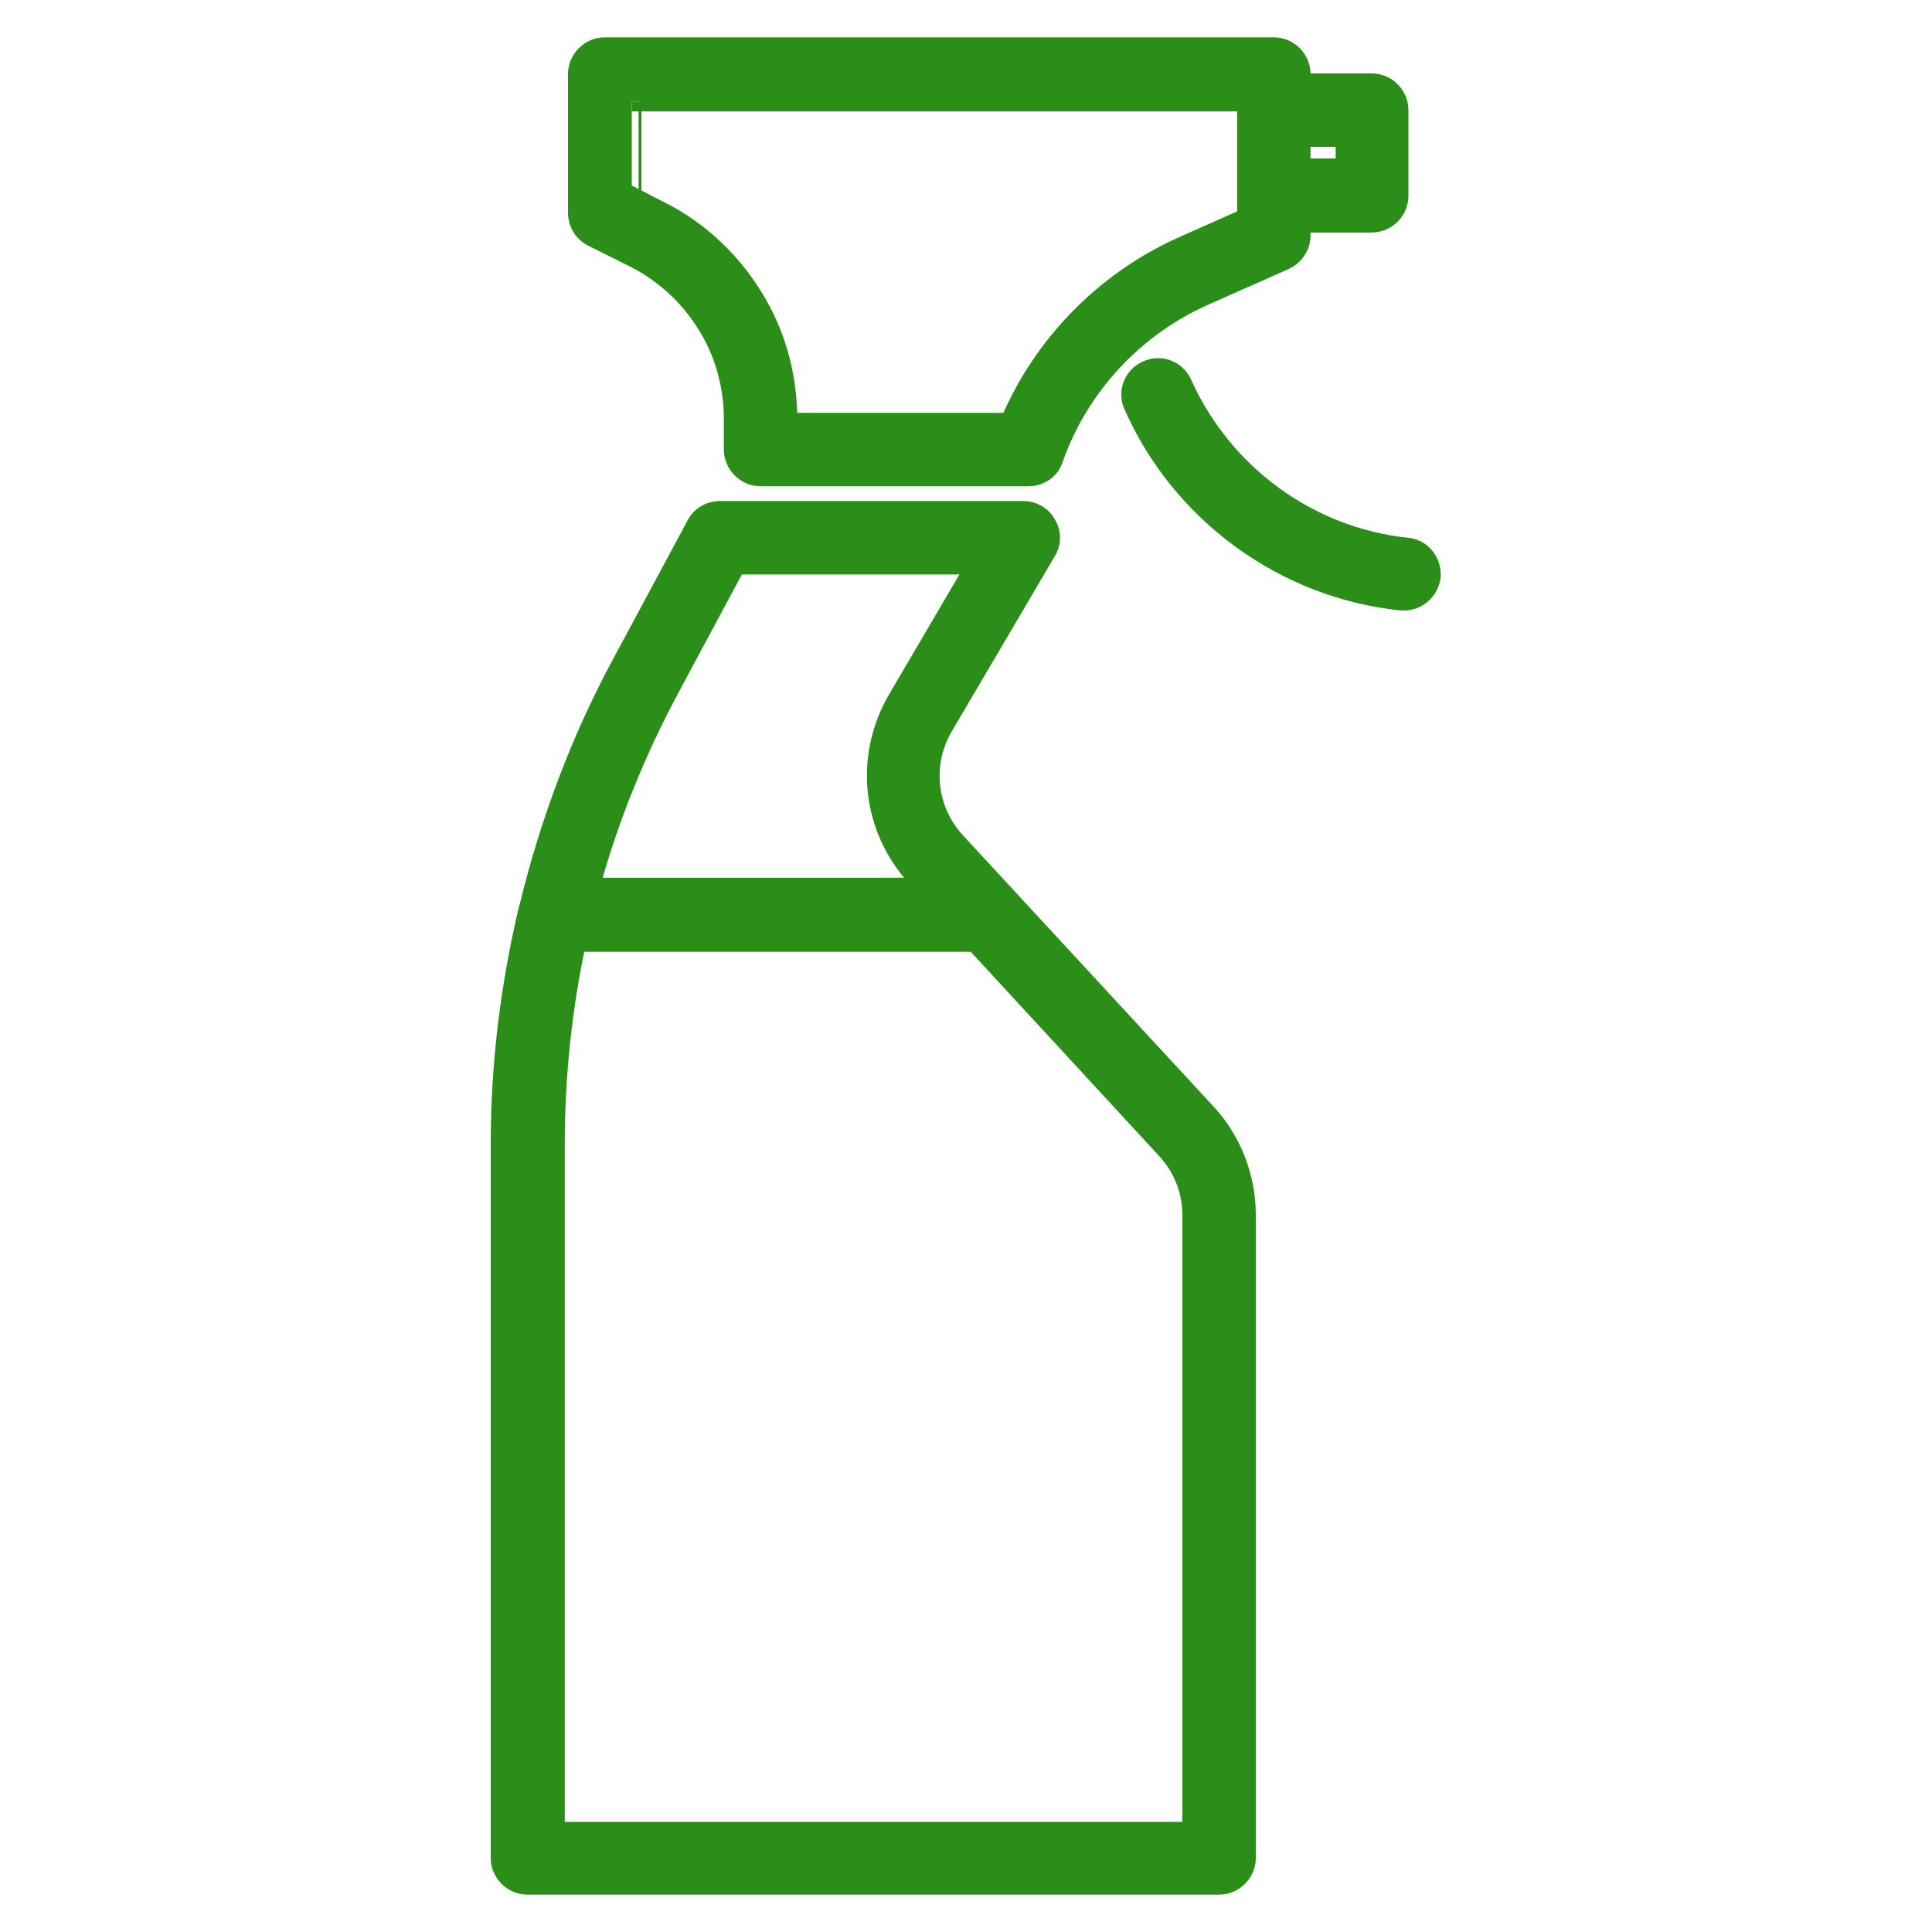 <?xml version="1.0" encoding="utf-8"?>
<!-- Generator: Adobe Illustrator 22.1.0, SVG Export Plug-In . SVG Version: 6.00 Build 0)  -->
<svg version="1.1" id="Réteg_1" xmlns="http://www.w3.org/2000/svg" xmlns:xlink="http://www.w3.org/1999/xlink" x="0px" y="0px"
	 viewBox="0 0 300 300" style="enable-background:new 0 0 300 300;" xml:space="preserve">
<style type="text/css">
	.st0{fill:#2A8E19;stroke:#2A8E19;stroke-width:3;stroke-miterlimit:10;}
	.st1{fill:#2A8E19;stroke:#2A8E19;stroke-width:4;stroke-miterlimit:10;}
</style>
<g>
	<path class="st0" d="M148.4,130.7c-4.5-4.9-5.3-12.1-1.9-17.9l16-27.2c0.8-1.3,0.8-2.9,0-4.2c-0.7-1.3-2.1-2.1-3.6-2.1h-47.1
		c-1.5,0-3,0.8-3.7,2.2l-11.5,21.4c-6.5,12-11.3,24.9-14.5,38.1c0,0.1-0.1,0.2-0.1,0.3c-2.8,11.9-4.3,24-4.3,36.2v111
		c0,2.3,1.9,4.2,4.2,4.2h107.4c2.3,0,4.2-1.9,4.2-4.2v-99.8c0-5.9-2.2-11.6-6.2-15.9L148.4,130.7z M104,106.9l10.3-19.2h37.3
		l-12.2,20.8c-5.3,9-4.1,20.2,3,27.8l1.4,1.5H91.6C94.5,127.2,98.7,116.8,104,106.9z M185.1,284.4H86.2V177.6
		c0-10.5,1.1-21,3.3-31.3h61.9l29.7,32.2c2.6,2.8,4,6.4,4,10.2L185.1,284.4L185.1,284.4z"/>
	<path class="st0" d="M92,36.8l6.4,3.2c5,2.5,9.1,6.4,11.9,11.3c2.4,4.2,3.6,9,3.6,13.8v4.7c0,2.3,1.9,4.2,4.2,4.2h41.6
		c1.8,0,3.4-1.1,3.9-2.8c4-11.3,12.6-20.5,23.5-25.3l12.4-5.5c1.5-0.7,2.5-2.2,2.5-3.8v-2h11c2.3,0,4.2-1.9,4.2-4.2V17.1
		c0-2.3-1.9-4.2-4.2-4.2h-11v-1.4c0-2.3-1.9-4.2-4.2-4.2H93.9c-2.3,0-4.2,1.9-4.2,4.2V33C89.7,34.7,90.6,36.1,92,36.8z M208.9,21.3
		v4.8H202v-4.8C202,21.3,208.9,21.3,208.9,21.3z M98.1,15.8h95.5v18l-9.9,4.4c-12.1,5.4-21.8,15.3-26.9,27.4h-34.5v-0.5
		c0-6.3-1.6-12.5-4.7-17.9c-3.6-6.3-8.9-11.4-15.4-14.6l-4.1-2.1C98.1,30.5,98.1,15.8,98.1,15.8z"/>
	<path class="st0" d="M218.5,85c-15.3-1.6-28.6-11.4-34.9-25.4c-0.9-2.1-3.4-3.1-5.5-2.1c-2.1,0.9-3.1,3.4-2.1,5.5
		c7.4,16.7,23.4,28.4,41.6,30.3c0.2,0,0.3,0,0.4,0c2.1,0,3.9-1.6,4.2-3.7C222.4,87.3,220.8,85.2,218.5,85z"/>
</g>
<g>
	<path class="st1" d="M-445.1,96.5l-4.6-11.4c-1.3-3.2-3.8-5.6-6.8-6.9c-3.1-1.3-6.5-1.4-9.6-0.1l-13.9,4.4l-14.6-31.7l25.2,7.2
		c1.8,0.5,3.6-0.3,4.4-1.9s0.5-3.6-0.9-4.7L-506,17.2l14.5-50.5c0.5-1.8-0.3-3.6-1.9-4.4c-1.6-0.9-3.6-0.5-4.7,0.9l-34.2,40
		l-50.5-14.5c-1.8-0.5-3.6,0.3-4.4,1.9c-0.9,1.6-0.5,3.6,0.9,4.7l29,24.9c-23.7-0.8-47.8-0.8-71.6,0.1c0.1-0.5,0.1-1,0-1.6
		c-0.3-1.8-1.9-3.1-3.7-3.2l-29.8-0.9l-11.6-27.4c-0.7-1.7-2.5-2.7-4.2-2.3c-1.8,0.3-3.1,1.9-3.2,3.7l-0.8,29.8l-27.5,11.6
		c-1.7,0.7-2.7,2.5-2.3,4.2c0.3,1.8,1.9,3.1,3.7,3.2l24.8,0.7l-20.5,44.5L-718,78c-3.1-1.2-6.5-1.2-9.6,0.1
		c-3.2,1.3-5.5,3.8-6.8,6.9l-4.6,11.5c-1.3,3.2-1.3,6.6,0.1,9.8c1.3,3.2,3.8,5.5,6.9,6.8l11.8,4.8c-2.5,5.3-3.9,11-3.9,16.6
		c-0.1,3.5-0.1,6.9-0.1,10.4c0,9,0.6,17.9,1.1,25.4c0.4,6.1,3.3,11.7,7.5,15.8v21.5c0,9.6,10.5,17.1,23.8,17.1h10.3
		c13.3,0,23.8-7.5,23.8-17.1v-7.8c21.6,2.6,43.6,3.9,65.8,3.9s44-1.4,65.8-3.9v7.8c0,9.6,10.5,17.1,23.8,17.1h10.3
		c13.3,0,23.8-7.5,23.8-17.1V186c4.2-4,7-9.6,7.5-15.8c0.5-7.5,1.1-16.4,1.1-25.4c0-3.5,0-6.9-0.1-10.4c-0.1-5.6-1.5-11.4-3.9-16.6
		l11.8-4.8c3.2-1.3,5.6-3.8,6.9-6.8C-443.8,103.1-443.8,99.6-445.1,96.5z M-488.8,82c-18.8-3.7-37.9-6.2-57.4-7.9l26.1-30.5
		l15.6,4.4L-488.8,82z M-532,11.2c1.5,0.4,3-0.1,3.9-1.2l24.2-28.4l-10.3,35.8c-0.4,1.5,0.1,3,1.2,3.9l28.4,24.2l-15.3-4.3
		c-0.6-0.4-1.4-0.6-2.1-0.6l-18.5-5.3c-1.5-0.4-3,0.1-3.9,1.2l-24.2,28.4l10.2-35.7c0.4-1.5-0.1-3-1.2-3.9L-567.9,1L-532,11.2z
		 M-547.9,28.1l1.5,1.3l-12.5,43.7c-11-0.7-22.1-1-33.2-1c-35,0-69.7,3.4-103.3,9.8l18.6-40l10,23.7c0.6,1.5,2,2.4,3.6,2.4
		c0.2,0,0.5,0,0.7-0.1c1.8-0.3,3.1-1.9,3.2-3.7l0.9-29.8l14.2-5.9c0.1,0,0.3,0,0.4,0c0.1,0,0.1,0,0.2,0
		C-612.2,26.9-579.7,26.8-547.9,28.1z M-676.9,24.4c1.4-0.6,2.3-2,2.4-3.5l0.4-14.6l5.6,13.4c0.6,1.4,2,2.3,3.5,2.4l14.6,0.4
		l-13.4,5.6c-1.4,0.6-2.3,2-2.4,3.5l-0.4,14.6l-5.6-13.4c-0.6-1.4-2-2.3-3.5-2.4l-14.6-0.4L-676.9,24.4z M-665.8,162.8l-50.5-9
		c-0.1-3-0.2-5.9-0.2-9c0-3.5,0-6.8,0.1-10.2c0-0.5,0-0.9,0.1-1.4l43.3,7.9L-665.8,162.8z M-665.5,207.6c0,5-7.5,9.4-16.1,9.4h-10.4
		c-8.6,0-16.1-4.4-16.1-9.4V191c1.2,0.5,2.5,0.9,3.8,1.1c12.7,2.7,25.7,4.9,38.7,6.6L-665.5,207.6L-665.5,207.6z M-476.2,207.6
		c0,5-7.5,9.4-16.1,9.4h-10.3c-8.6,0-16.1-4.4-16.1-9.4v-8.8c13-1.8,26-3.9,38.7-6.6c1.3-0.3,2.6-0.7,3.8-1.1V207.6z M-467.7,134.7
		c0.1,3.4,0.1,6.8,0.1,10.2c0,3.1-0.1,6-0.2,9l-50.5,9l7.2-21.6l43.3-7.9C-467.8,133.8-467.7,134.2-467.7,134.7z M-452.3,103.2
		c-0.5,1.3-1.5,2.2-2.8,2.7l-15.4,6.3c-1,0.4-1.9,1.4-2.2,2.4l-0.2,0.5c-0.4,1.1-0.2,2.2,0.3,3.2c1.4,2.4,2.5,4.9,3.4,7.5l-43.7,8
		c-2.6,0.5-4.6,2.3-5.4,4.7l-7.6,23c-0.8,2.4-0.3,4.9,1.4,6.8c1.4,1.6,3.3,2.5,5.3,2.5c0.4,0,0.8,0,1.3-0.1l49.9-8.9
		c-0.2,2.8-0.3,5.4-0.5,8c-0.5,7.2-5.8,13.3-12.8,14.8c-35.7,7.6-73,11.4-110.6,11.4c-37.6,0-74.7-3.9-110.6-11.4
		c-7-1.5-12.3-7.6-12.8-14.8c-0.2-2.5-0.4-5.1-0.5-8l49.9,8.9c0.4,0.1,0.9,0.1,1.3,0.1c2.1,0,3.9-0.9,5.3-2.5
		c1.7-1.9,2.2-4.4,1.4-6.8l-7.6-23c-0.8-2.5-2.9-4.2-5.4-4.7l-43.7-8c0.8-2.6,1.9-5.1,3.3-7.5c0.6-1,0.7-2.1,0.3-3.2l-0.2-0.6
		c-0.4-1.1-1.2-1.9-2.2-2.4l-15.5-6.1c-1.3-0.5-2.2-1.5-2.8-2.7c-0.5-1.3-0.5-2.6,0-3.9l4.6-11.4c0.5-1.3,1.5-2.2,2.7-2.8
		c0.6-0.3,1.3-0.4,2-0.4c0.7,0,1.3,0.1,1.9,0.4c0.1,0,0.2,0.1,0.3,0.1l17.3,5.5c0.1,0,0.1,0,0.2,0c0.2,0.1,0.4,0.1,0.6,0.1
		c0.1,0,0.2,0,0.3,0h0.1c0.1,0,0.2,0,0.3,0c0.2,0,0.3,0,0.5,0c35.3-7.4,72.1-11.1,109.1-11.1c10.4,0,20.7,0.3,31.1,0.9
		c-0.1,1.5,0.7,3,2,3.7c0.6,0.3,1.2,0.5,1.8,0.5c1.1,0,2.2-0.5,3-1.4l1.9-2.2c23.5,1.7,46.7,4.9,69.4,9.7c0.1,0,0.3,0,0.5,0
		c0.1,0,0.2,0,0.3,0h0.1c0.1,0,0.2,0,0.3,0c0.2,0,0.4-0.1,0.6-0.1c0.1,0,0.1,0,0.2,0l17.3-5.5c0.1,0,0.2-0.1,0.3-0.1
		c1.3-0.5,2.7-0.5,3.9,0c1.3,0.5,2.2,1.5,2.7,2.8l4.6,11.4C-451.7,100.6-451.7,102-452.3,103.2z"/>
	<path class="st1" d="M-540.1,138.2h-104c-2.2,0-3.9,1.7-3.9,3.9c0,2.2,1.7,3.9,3.9,3.9h104c2.2,0,3.9-1.7,3.9-3.9
		C-536.2,140-538,138.2-540.1,138.2z"/>
	<path class="st1" d="M-560.6,157.1h-62.9c-2.2,0-3.9,1.7-3.9,3.9c0,2.2,1.7,3.9,3.9,3.9h62.9c2.2,0,3.9-1.7,3.9-3.9
		C-556.8,158.8-558.5,157.1-560.6,157.1z"/>
</g>
</svg>
